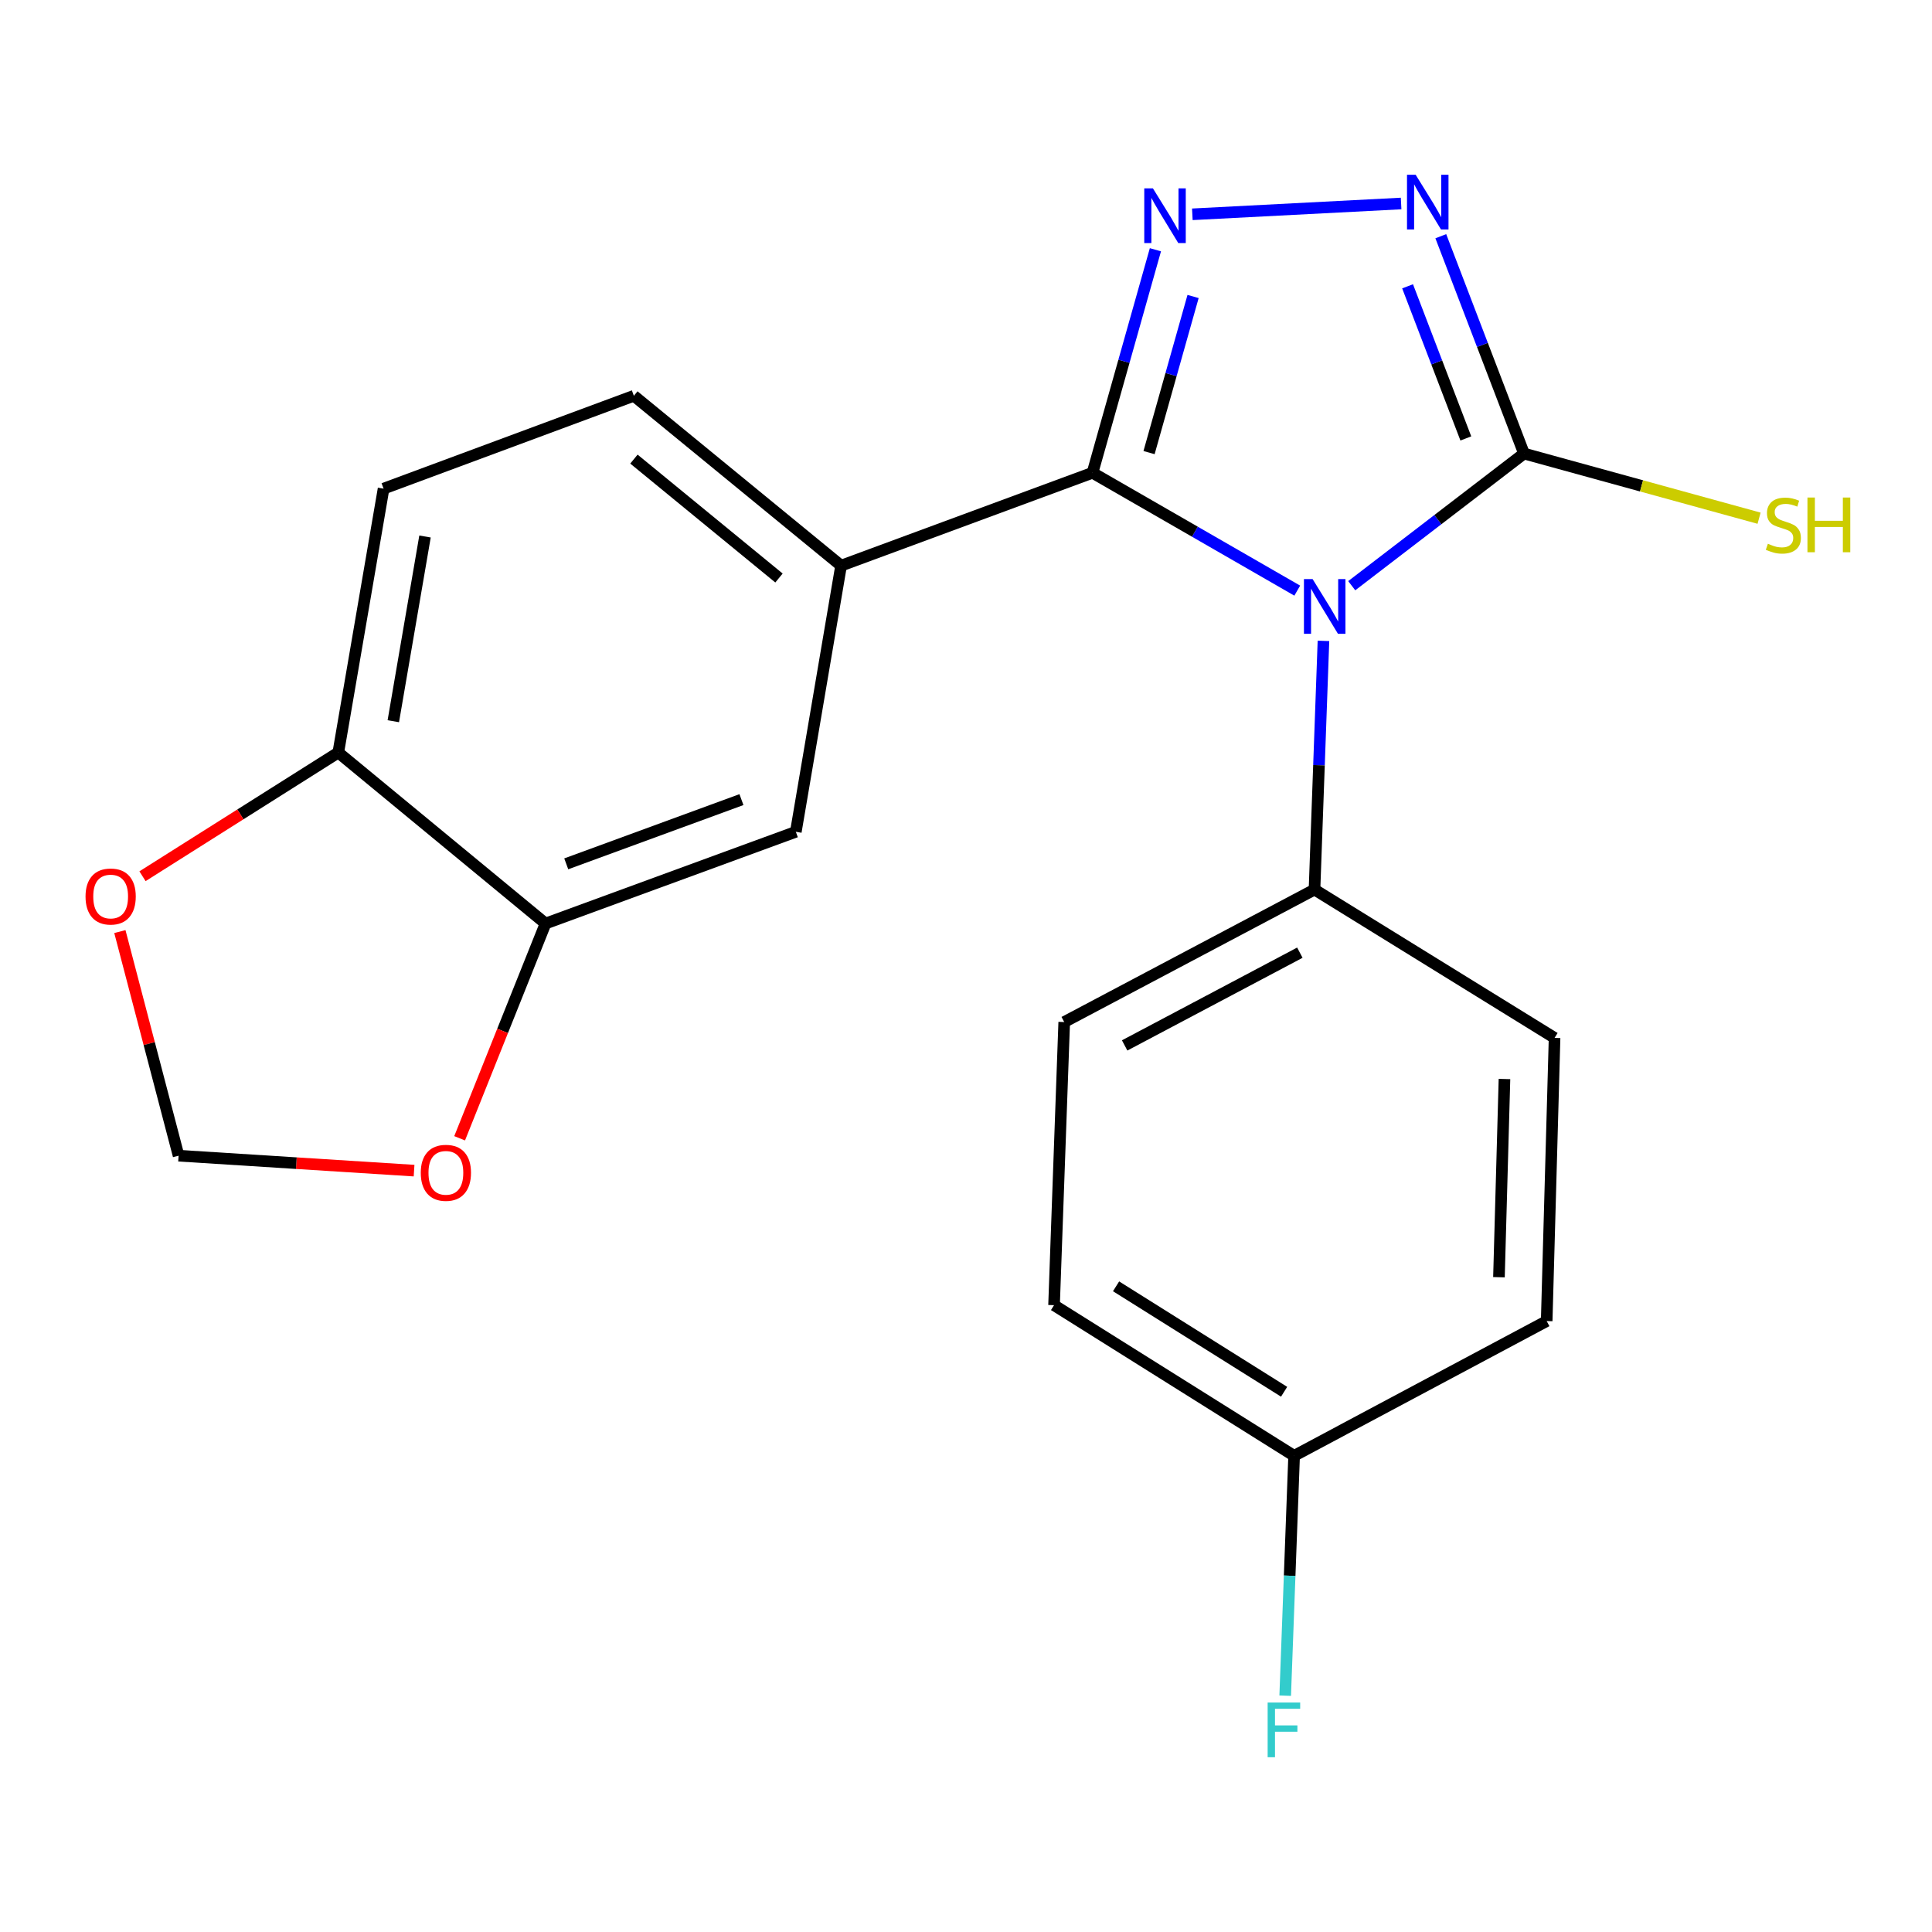 <?xml version='1.0' encoding='iso-8859-1'?>
<svg version='1.1' baseProfile='full'
              xmlns='http://www.w3.org/2000/svg'
                      xmlns:rdkit='http://www.rdkit.org/xml'
                      xmlns:xlink='http://www.w3.org/1999/xlink'
                  xml:space='preserve'
width='1000px' height='1000px' viewBox='0 0 1000 1000'>
<!-- END OF HEADER -->
<rect style='opacity:1.0;fill:#FFFFFF;stroke:none' width='1000' height='1000' x='0' y='0'> </rect>
<path class='bond-0' d='M 671.454,305.711 L 618.469,275.208' style='fill:none;fill-rule:evenodd;stroke:#0000FF;stroke-width:6px;stroke-linecap:butt;stroke-linejoin:miter;stroke-opacity:1' />
<path class='bond-0' d='M 618.469,275.208 L 565.484,244.705' style='fill:none;fill-rule:evenodd;stroke:#000000;stroke-width:6px;stroke-linecap:butt;stroke-linejoin:miter;stroke-opacity:1' />
<path class='bond-2' d='M 699.651,303.158 L 744.238,268.957' style='fill:none;fill-rule:evenodd;stroke:#0000FF;stroke-width:6px;stroke-linecap:butt;stroke-linejoin:miter;stroke-opacity:1' />
<path class='bond-2' d='M 744.238,268.957 L 788.825,234.757' style='fill:none;fill-rule:evenodd;stroke:#000000;stroke-width:6px;stroke-linecap:butt;stroke-linejoin:miter;stroke-opacity:1' />
<path class='bond-5' d='M 685.018,331.715 L 682.701,396.075' style='fill:none;fill-rule:evenodd;stroke:#0000FF;stroke-width:6px;stroke-linecap:butt;stroke-linejoin:miter;stroke-opacity:1' />
<path class='bond-5' d='M 682.701,396.075 L 680.384,460.434' style='fill:none;fill-rule:evenodd;stroke:#000000;stroke-width:6px;stroke-linecap:butt;stroke-linejoin:miter;stroke-opacity:1' />
<path class='bond-1' d='M 565.484,244.705 L 581.763,186.987' style='fill:none;fill-rule:evenodd;stroke:#000000;stroke-width:6px;stroke-linecap:butt;stroke-linejoin:miter;stroke-opacity:1' />
<path class='bond-1' d='M 581.763,186.987 L 598.042,129.27' style='fill:none;fill-rule:evenodd;stroke:#0000FF;stroke-width:6px;stroke-linecap:butt;stroke-linejoin:miter;stroke-opacity:1' />
<path class='bond-1' d='M 594.744,234.265 L 606.139,193.863' style='fill:none;fill-rule:evenodd;stroke:#000000;stroke-width:6px;stroke-linecap:butt;stroke-linejoin:miter;stroke-opacity:1' />
<path class='bond-1' d='M 606.139,193.863 L 617.534,153.46' style='fill:none;fill-rule:evenodd;stroke:#0000FF;stroke-width:6px;stroke-linecap:butt;stroke-linejoin:miter;stroke-opacity:1' />
<path class='bond-4' d='M 565.484,244.705 L 435.346,292.784' style='fill:none;fill-rule:evenodd;stroke:#000000;stroke-width:6px;stroke-linecap:butt;stroke-linejoin:miter;stroke-opacity:1' />
<path class='bond-21' d='M 617.154,110.922 L 725.211,105.332' style='fill:none;fill-rule:evenodd;stroke:#0000FF;stroke-width:6px;stroke-linecap:butt;stroke-linejoin:miter;stroke-opacity:1' />
<path class='bond-3' d='M 788.825,234.757 L 767.291,178.51' style='fill:none;fill-rule:evenodd;stroke:#000000;stroke-width:6px;stroke-linecap:butt;stroke-linejoin:miter;stroke-opacity:1' />
<path class='bond-3' d='M 767.291,178.51 L 745.756,122.263' style='fill:none;fill-rule:evenodd;stroke:#0000FF;stroke-width:6px;stroke-linecap:butt;stroke-linejoin:miter;stroke-opacity:1' />
<path class='bond-3' d='M 758.712,226.938 L 743.638,187.565' style='fill:none;fill-rule:evenodd;stroke:#000000;stroke-width:6px;stroke-linecap:butt;stroke-linejoin:miter;stroke-opacity:1' />
<path class='bond-3' d='M 743.638,187.565 L 728.564,148.192' style='fill:none;fill-rule:evenodd;stroke:#0000FF;stroke-width:6px;stroke-linecap:butt;stroke-linejoin:miter;stroke-opacity:1' />
<path class='bond-12' d='M 788.825,234.757 L 849.661,251.49' style='fill:none;fill-rule:evenodd;stroke:#000000;stroke-width:6px;stroke-linecap:butt;stroke-linejoin:miter;stroke-opacity:1' />
<path class='bond-12' d='M 849.661,251.49 L 910.497,268.223' style='fill:none;fill-rule:evenodd;stroke:#CCCC00;stroke-width:6px;stroke-linecap:butt;stroke-linejoin:miter;stroke-opacity:1' />
<path class='bond-7' d='M 435.346,292.784 L 411.919,430.534' style='fill:none;fill-rule:evenodd;stroke:#000000;stroke-width:6px;stroke-linecap:butt;stroke-linejoin:miter;stroke-opacity:1' />
<path class='bond-13' d='M 435.346,292.784 L 328.087,204.857' style='fill:none;fill-rule:evenodd;stroke:#000000;stroke-width:6px;stroke-linecap:butt;stroke-linejoin:miter;stroke-opacity:1' />
<path class='bond-13' d='M 403.201,299.182 L 328.119,237.633' style='fill:none;fill-rule:evenodd;stroke:#000000;stroke-width:6px;stroke-linecap:butt;stroke-linejoin:miter;stroke-opacity:1' />
<path class='bond-15' d='M 680.384,460.434 L 550.837,529.013' style='fill:none;fill-rule:evenodd;stroke:#000000;stroke-width:6px;stroke-linecap:butt;stroke-linejoin:miter;stroke-opacity:1' />
<path class='bond-15' d='M 672.801,493.105 L 582.118,541.11' style='fill:none;fill-rule:evenodd;stroke:#000000;stroke-width:6px;stroke-linecap:butt;stroke-linejoin:miter;stroke-opacity:1' />
<path class='bond-16' d='M 680.384,460.434 L 804.64,537.216' style='fill:none;fill-rule:evenodd;stroke:#000000;stroke-width:6px;stroke-linecap:butt;stroke-linejoin:miter;stroke-opacity:1' />
<path class='bond-6' d='M 282.371,478.022 L 411.919,430.534' style='fill:none;fill-rule:evenodd;stroke:#000000;stroke-width:6px;stroke-linecap:butt;stroke-linejoin:miter;stroke-opacity:1' />
<path class='bond-6' d='M 293.087,447.119 L 383.77,413.878' style='fill:none;fill-rule:evenodd;stroke:#000000;stroke-width:6px;stroke-linecap:butt;stroke-linejoin:miter;stroke-opacity:1' />
<path class='bond-9' d='M 282.371,478.022 L 260.139,533.597' style='fill:none;fill-rule:evenodd;stroke:#000000;stroke-width:6px;stroke-linecap:butt;stroke-linejoin:miter;stroke-opacity:1' />
<path class='bond-9' d='M 260.139,533.597 L 237.907,589.172' style='fill:none;fill-rule:evenodd;stroke:#FF0000;stroke-width:6px;stroke-linecap:butt;stroke-linejoin:miter;stroke-opacity:1' />
<path class='bond-23' d='M 282.371,478.022 L 175.098,389.504' style='fill:none;fill-rule:evenodd;stroke:#000000;stroke-width:6px;stroke-linecap:butt;stroke-linejoin:miter;stroke-opacity:1' />
<path class='bond-8' d='M 175.098,389.504 L 198.539,252.922' style='fill:none;fill-rule:evenodd;stroke:#000000;stroke-width:6px;stroke-linecap:butt;stroke-linejoin:miter;stroke-opacity:1' />
<path class='bond-8' d='M 203.576,373.301 L 219.985,277.693' style='fill:none;fill-rule:evenodd;stroke:#000000;stroke-width:6px;stroke-linecap:butt;stroke-linejoin:miter;stroke-opacity:1' />
<path class='bond-10' d='M 175.098,389.504 L 124.427,421.52' style='fill:none;fill-rule:evenodd;stroke:#000000;stroke-width:6px;stroke-linecap:butt;stroke-linejoin:miter;stroke-opacity:1' />
<path class='bond-10' d='M 124.427,421.52 L 73.756,453.536' style='fill:none;fill-rule:evenodd;stroke:#FF0000;stroke-width:6px;stroke-linecap:butt;stroke-linejoin:miter;stroke-opacity:1' />
<path class='bond-11' d='M 214.323,605.919 L 153.378,602.052' style='fill:none;fill-rule:evenodd;stroke:#FF0000;stroke-width:6px;stroke-linecap:butt;stroke-linejoin:miter;stroke-opacity:1' />
<path class='bond-11' d='M 153.378,602.052 L 92.434,598.184' style='fill:none;fill-rule:evenodd;stroke:#000000;stroke-width:6px;stroke-linecap:butt;stroke-linejoin:miter;stroke-opacity:1' />
<path class='bond-24' d='M 62.047,482.18 L 77.24,540.182' style='fill:none;fill-rule:evenodd;stroke:#FF0000;stroke-width:6px;stroke-linecap:butt;stroke-linejoin:miter;stroke-opacity:1' />
<path class='bond-24' d='M 77.24,540.182 L 92.434,598.184' style='fill:none;fill-rule:evenodd;stroke:#000000;stroke-width:6px;stroke-linecap:butt;stroke-linejoin:miter;stroke-opacity:1' />
<path class='bond-14' d='M 328.087,204.857 L 198.539,252.922' style='fill:none;fill-rule:evenodd;stroke:#000000;stroke-width:6px;stroke-linecap:butt;stroke-linejoin:miter;stroke-opacity:1' />
<path class='bond-19' d='M 550.837,529.013 L 545.574,675.558' style='fill:none;fill-rule:evenodd;stroke:#000000;stroke-width:6px;stroke-linecap:butt;stroke-linejoin:miter;stroke-opacity:1' />
<path class='bond-18' d='M 804.64,537.216 L 800.56,683.775' style='fill:none;fill-rule:evenodd;stroke:#000000;stroke-width:6px;stroke-linecap:butt;stroke-linejoin:miter;stroke-opacity:1' />
<path class='bond-18' d='M 778.711,558.495 L 775.855,661.086' style='fill:none;fill-rule:evenodd;stroke:#000000;stroke-width:6px;stroke-linecap:butt;stroke-linejoin:miter;stroke-opacity:1' />
<path class='bond-17' d='M 669.831,753.522 L 545.574,675.558' style='fill:none;fill-rule:evenodd;stroke:#000000;stroke-width:6px;stroke-linecap:butt;stroke-linejoin:miter;stroke-opacity:1' />
<path class='bond-17' d='M 664.653,720.374 L 577.674,665.799' style='fill:none;fill-rule:evenodd;stroke:#000000;stroke-width:6px;stroke-linecap:butt;stroke-linejoin:miter;stroke-opacity:1' />
<path class='bond-20' d='M 669.831,753.522 L 667.522,815.597' style='fill:none;fill-rule:evenodd;stroke:#000000;stroke-width:6px;stroke-linecap:butt;stroke-linejoin:miter;stroke-opacity:1' />
<path class='bond-20' d='M 667.522,815.597 L 665.213,877.672' style='fill:none;fill-rule:evenodd;stroke:#33CCCC;stroke-width:6px;stroke-linecap:butt;stroke-linejoin:miter;stroke-opacity:1' />
<path class='bond-22' d='M 669.831,753.522 L 800.56,683.775' style='fill:none;fill-rule:evenodd;stroke:#000000;stroke-width:6px;stroke-linecap:butt;stroke-linejoin:miter;stroke-opacity:1' />
<path  class='atom-0' d='M 679.4 299.729
L 688.68 314.729
Q 689.6 316.209, 691.08 318.889
Q 692.56 321.569, 692.64 321.729
L 692.64 299.729
L 696.4 299.729
L 696.4 328.049
L 692.52 328.049
L 682.56 311.649
Q 681.4 309.729, 680.16 307.529
Q 678.96 305.329, 678.6 304.649
L 678.6 328.049
L 674.92 328.049
L 674.92 299.729
L 679.4 299.729
' fill='#0000FF'/>
<path  class='atom-2' d='M 596.75 97.494
L 606.03 112.494
Q 606.95 113.974, 608.43 116.654
Q 609.91 119.334, 609.99 119.494
L 609.99 97.494
L 613.75 97.494
L 613.75 125.814
L 609.87 125.814
L 599.91 109.414
Q 598.75 107.494, 597.51 105.294
Q 596.31 103.094, 595.95 102.414
L 595.95 125.814
L 592.27 125.814
L 592.27 97.494
L 596.75 97.494
' fill='#0000FF'/>
<path  class='atom-4' d='M 732.742 90.459
L 742.022 105.459
Q 742.942 106.939, 744.422 109.619
Q 745.902 112.299, 745.982 112.459
L 745.982 90.459
L 749.742 90.459
L 749.742 118.779
L 745.862 118.779
L 735.902 102.379
Q 734.742 100.459, 733.502 98.259
Q 732.302 96.059, 731.942 95.379
L 731.942 118.779
L 728.262 118.779
L 728.262 90.459
L 732.742 90.459
' fill='#0000FF'/>
<path  class='atom-10' d='M 217.789 607.044
Q 217.789 600.244, 221.149 596.444
Q 224.509 592.644, 230.789 592.644
Q 237.069 592.644, 240.429 596.444
Q 243.789 600.244, 243.789 607.044
Q 243.789 613.924, 240.389 617.844
Q 236.989 621.724, 230.789 621.724
Q 224.549 621.724, 221.149 617.844
Q 217.789 613.964, 217.789 607.044
M 230.789 618.524
Q 235.109 618.524, 237.429 615.644
Q 239.789 612.724, 239.789 607.044
Q 239.789 601.484, 237.429 598.684
Q 235.109 595.844, 230.789 595.844
Q 226.469 595.844, 224.109 598.644
Q 221.789 601.444, 221.789 607.044
Q 221.789 612.764, 224.109 615.644
Q 226.469 618.524, 230.789 618.524
' fill='#FF0000'/>
<path  class='atom-11' d='M 44.272 464.031
Q 44.272 457.231, 47.632 453.431
Q 50.992 449.631, 57.272 449.631
Q 63.551 449.631, 66.912 453.431
Q 70.272 457.231, 70.272 464.031
Q 70.272 470.911, 66.871 474.831
Q 63.471 478.711, 57.272 478.711
Q 51.032 478.711, 47.632 474.831
Q 44.272 470.951, 44.272 464.031
M 57.272 475.511
Q 61.592 475.511, 63.911 472.631
Q 66.272 469.711, 66.272 464.031
Q 66.272 458.471, 63.911 455.671
Q 61.592 452.831, 57.272 452.831
Q 52.952 452.831, 50.592 455.631
Q 48.272 458.431, 48.272 464.031
Q 48.272 469.751, 50.592 472.631
Q 52.952 475.511, 57.272 475.511
' fill='#FF0000'/>
<path  class='atom-13' d='M 915.058 281.438
Q 915.378 281.558, 916.698 282.118
Q 918.018 282.678, 919.458 283.038
Q 920.938 283.358, 922.378 283.358
Q 925.058 283.358, 926.618 282.078
Q 928.178 280.758, 928.178 278.478
Q 928.178 276.918, 927.378 275.958
Q 926.618 274.998, 925.418 274.478
Q 924.218 273.958, 922.218 273.358
Q 919.698 272.598, 918.178 271.878
Q 916.698 271.158, 915.618 269.638
Q 914.578 268.118, 914.578 265.558
Q 914.578 261.998, 916.978 259.798
Q 919.418 257.598, 924.218 257.598
Q 927.498 257.598, 931.218 259.158
L 930.298 262.238
Q 926.898 260.838, 924.338 260.838
Q 921.578 260.838, 920.058 261.998
Q 918.538 263.118, 918.578 265.078
Q 918.578 266.598, 919.338 267.518
Q 920.138 268.438, 921.258 268.958
Q 922.418 269.478, 924.338 270.078
Q 926.898 270.878, 928.418 271.678
Q 929.938 272.478, 931.018 274.118
Q 932.138 275.718, 932.138 278.478
Q 932.138 282.398, 929.498 284.518
Q 926.898 286.598, 922.538 286.598
Q 920.018 286.598, 918.098 286.038
Q 916.218 285.518, 913.978 284.598
L 915.058 281.438
' fill='#CCCC00'/>
<path  class='atom-13' d='M 935.538 257.518
L 939.378 257.518
L 939.378 269.558
L 953.858 269.558
L 953.858 257.518
L 957.698 257.518
L 957.698 285.838
L 953.858 285.838
L 953.858 272.758
L 939.378 272.758
L 939.378 285.838
L 935.538 285.838
L 935.538 257.518
' fill='#CCCC00'/>
<path  class='atom-21' d='M 656.134 881.221
L 672.974 881.221
L 672.974 884.461
L 659.934 884.461
L 659.934 893.061
L 671.534 893.061
L 671.534 896.341
L 659.934 896.341
L 659.934 909.541
L 656.134 909.541
L 656.134 881.221
' fill='#33CCCC'/>
</svg>
